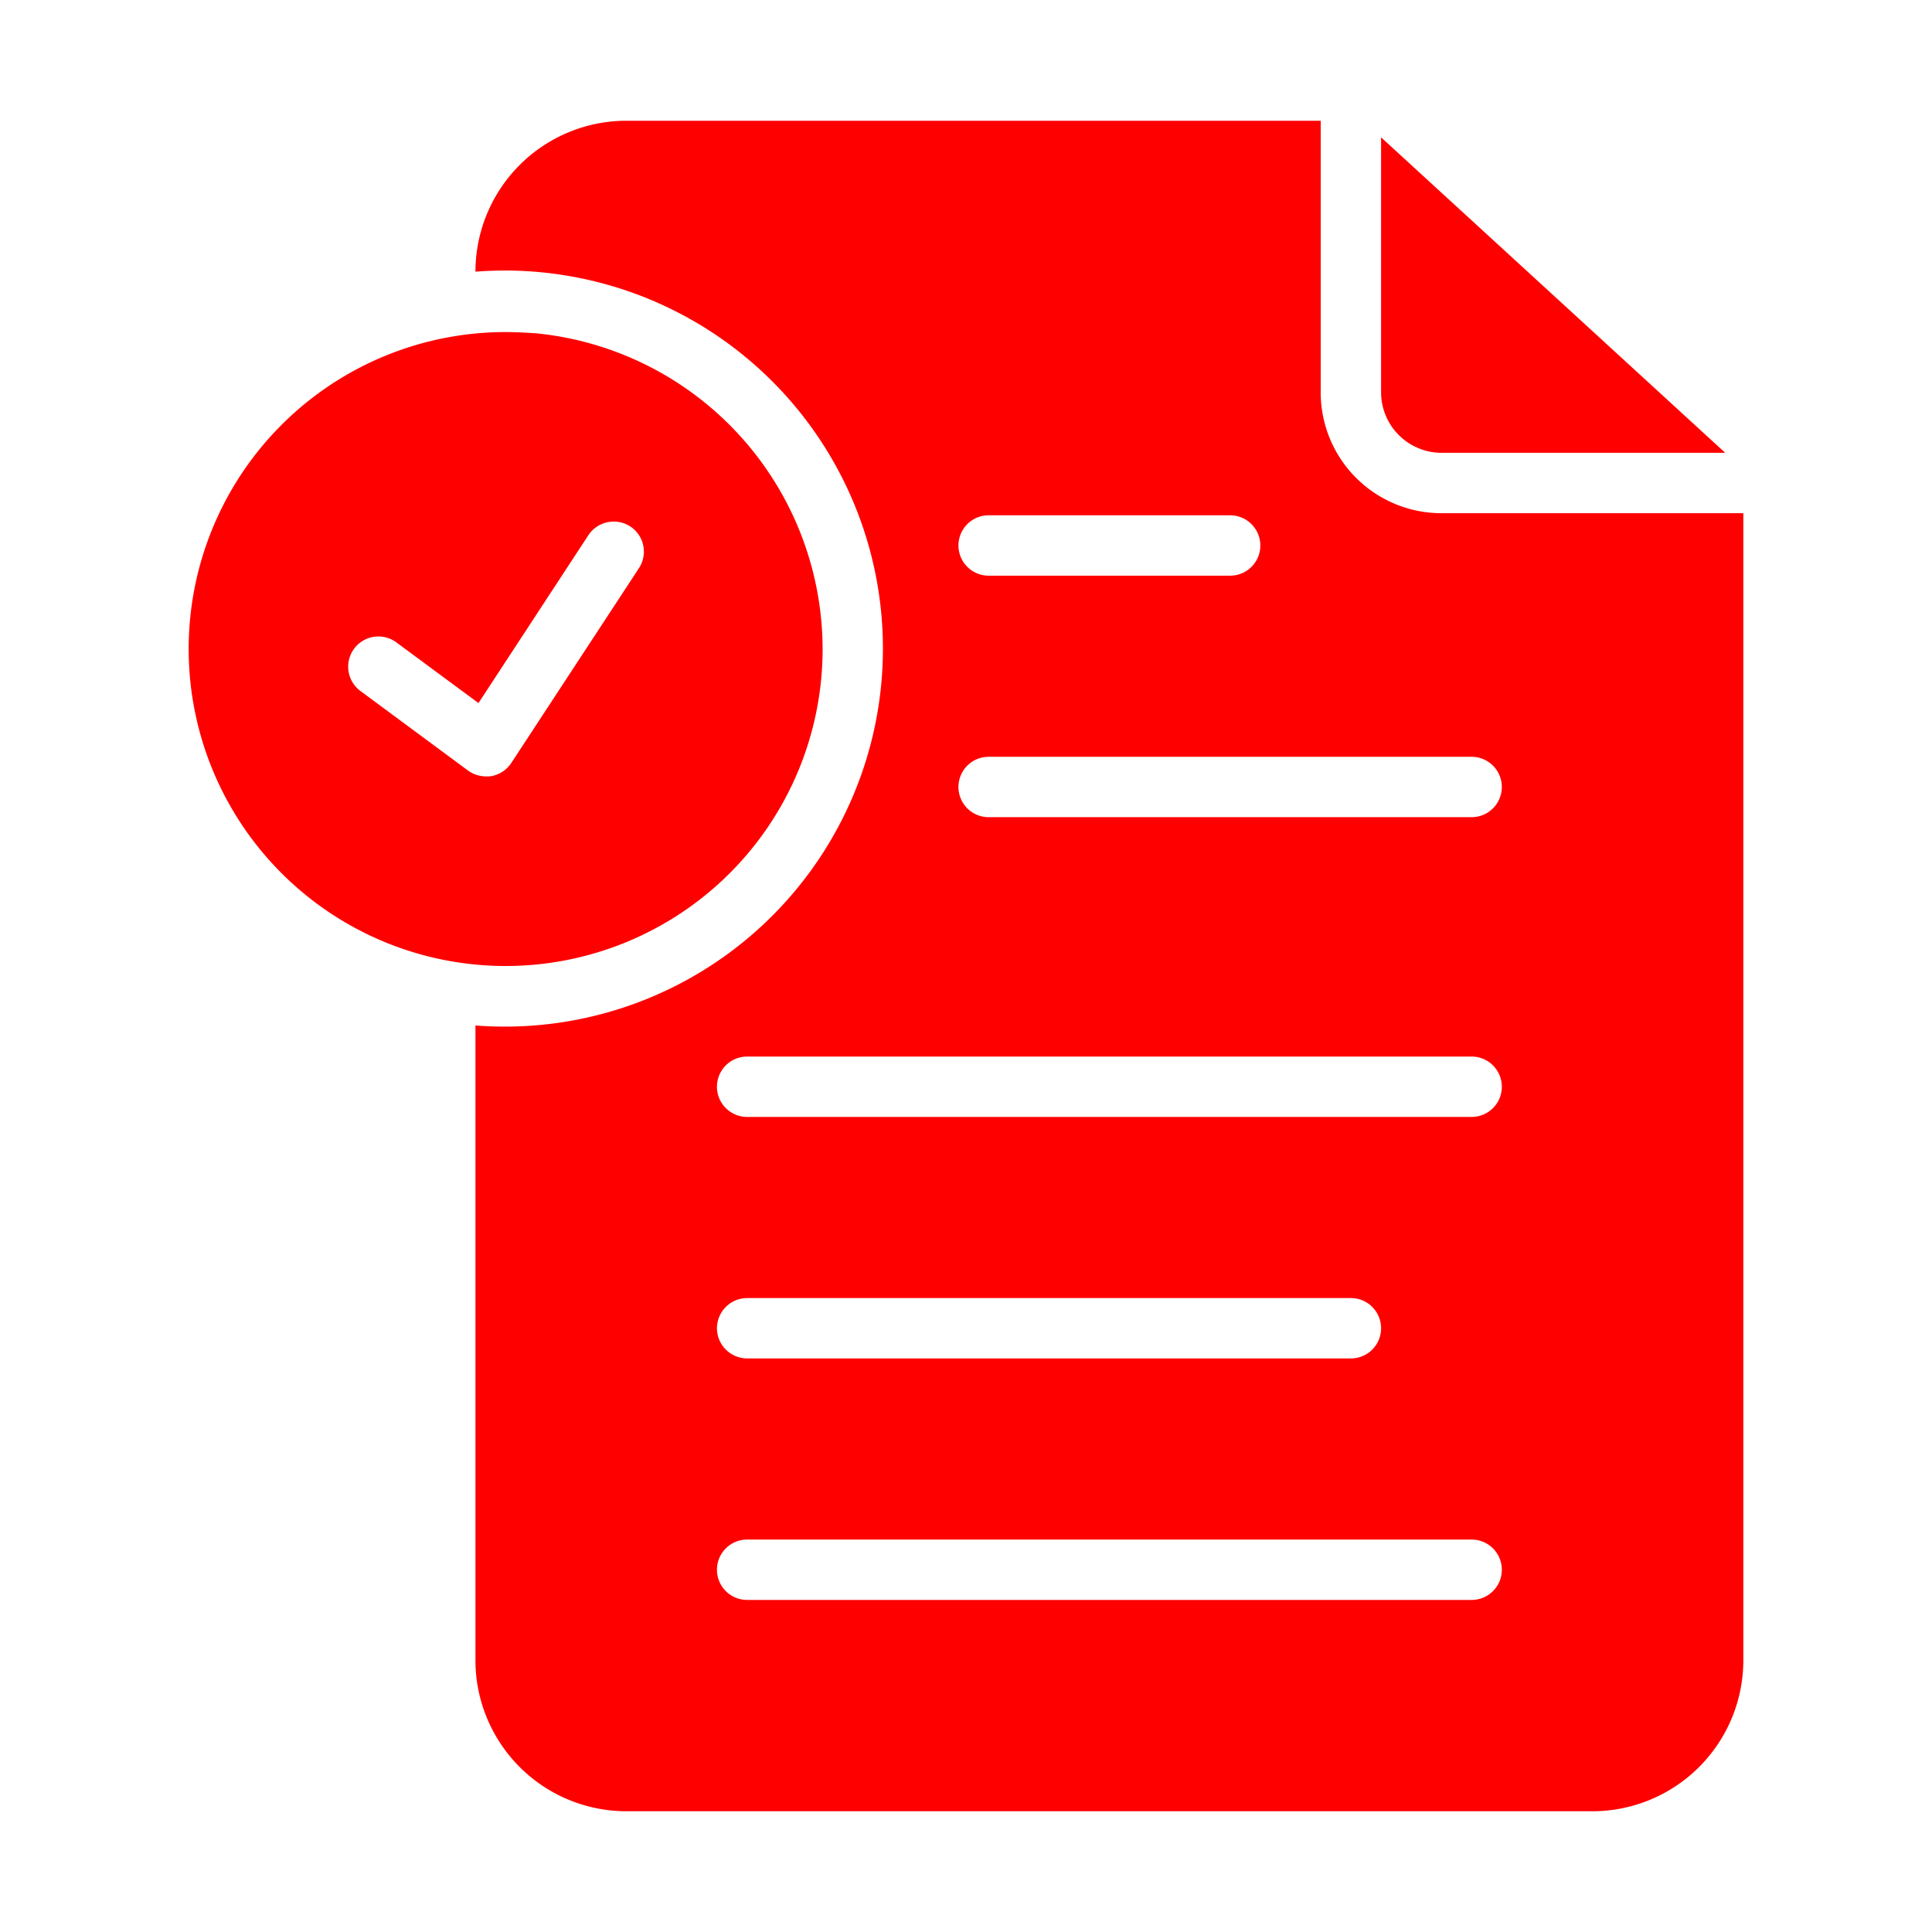 <svg xmlns="http://www.w3.org/2000/svg" id="glphy_color" viewBox="0 0 64 64" data-name="glphy color"><g fill="#f00"><path d="m47.75 17a3.999 3.999 0 0 1 -4-4v-9h-23a5.002 5.002 0 0 0 -5 5 12.523 12.523 0 1 1 0 24.97v21.03a5.002 5.002 0 0 0 5 5h32a5.002 5.002 0 0 0 5-5v-38zm-15 .07h8a1 1 0 0 1 0 2h-8a1 1 0 0 1 0-2zm16 35.93h-24a1 1 0 0 1 0-2h24a1 1 0 0 1 0 2zm-25-9a1.003 1.003 0 0 1 1-1h20a1 1 0 0 1 0 2h-20a1.003 1.003 0 0 1 -1-1zm25-7h-24a1 1 0 0 1 0-2h24a1 1 0 0 1 0 2zm0-9.93h-16a1 1 0 0 1 0-2h16a1 1 0 0 1 0 2z"></path><path d="m47.75 15h9.4l-11.4-10.45v8.45a2.006 2.006 0 0 0 2 2z"></path><path d="m27.25 21.5a10.529 10.529 0 0 0 -9.5-10.46c-.33-.02-.66-.04-1-.04a10.5 10.5 0 1 0 10.5 10.5zm-10.97 4.21a1.087 1.087 0 0 1 -.18.01 1.036 1.036 0 0 1 -.59-.19l-3.57-2.64a1.001 1.001 0 0 1 1.19-1.61l2.72 2.01 3.64-5.56a1.009 1.009 0 0 1 1.39-.29.998.998 0 0 1 .28 1.39l-4.22 6.44a1.01 1.01 0 0 1 -.66.44z"></path></g></svg>